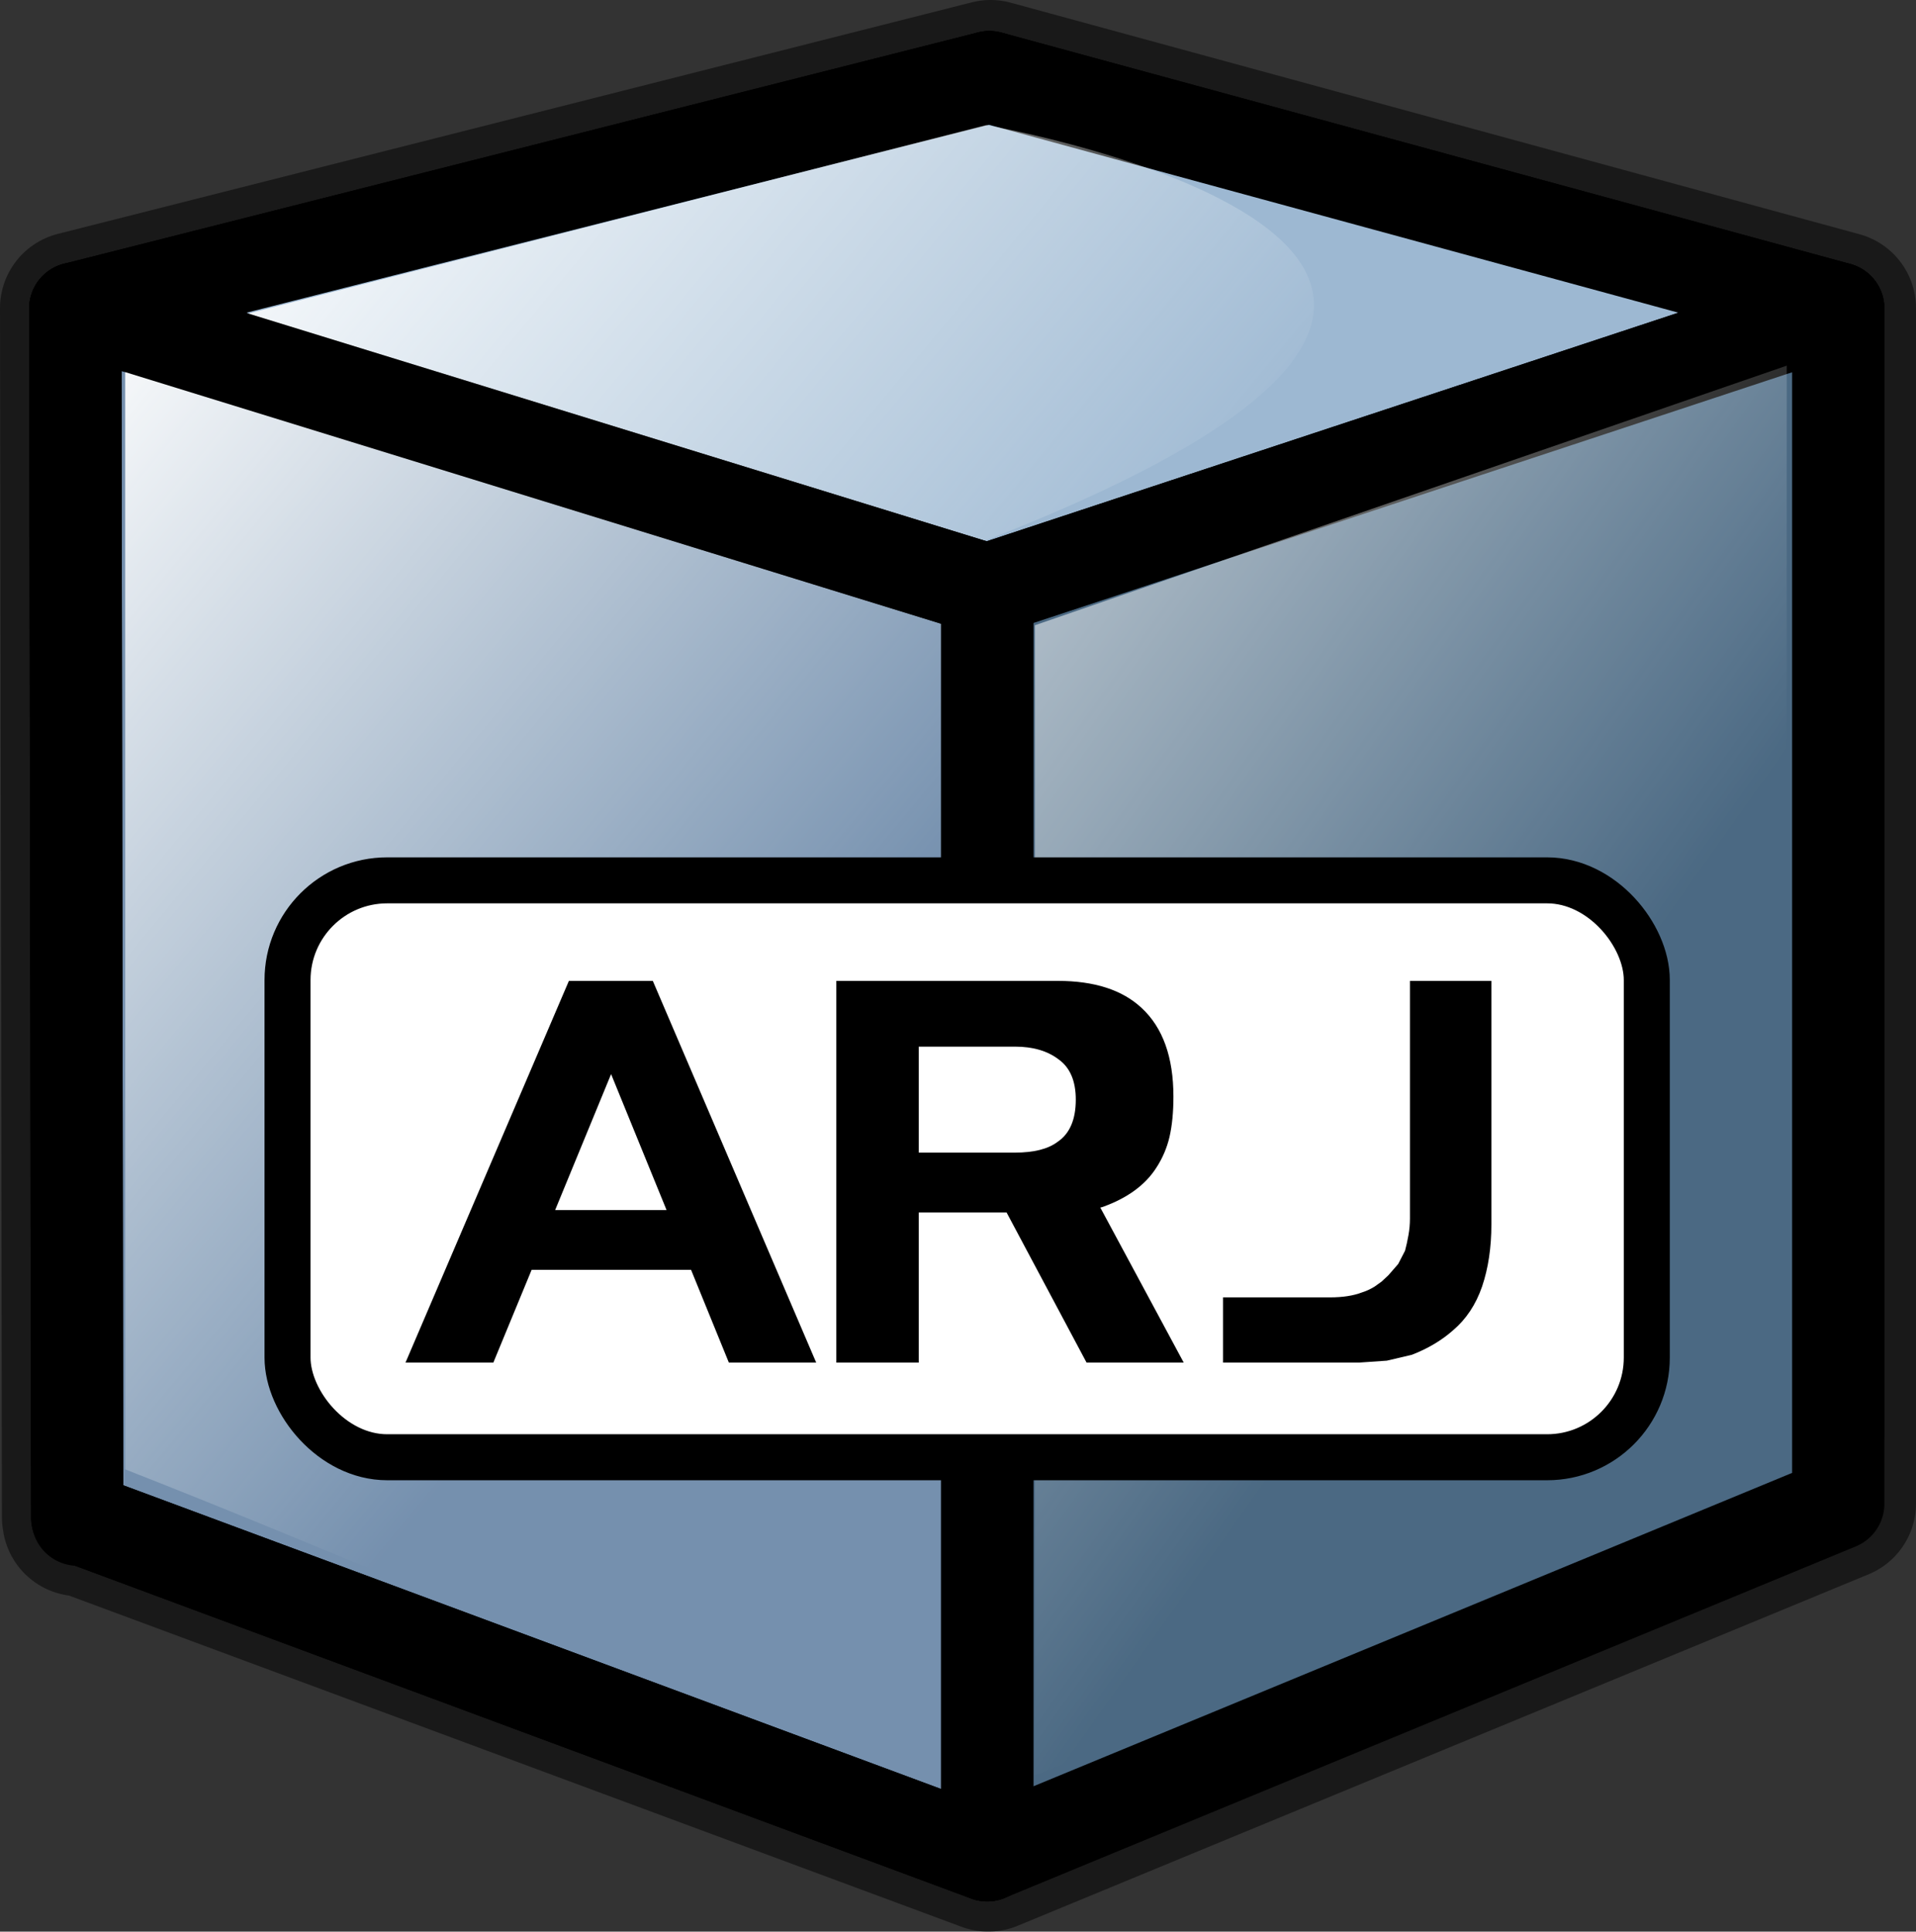 <?xml version="1.0" encoding="UTF-8" standalone="no"?>
<!-- Created with Inkscape (http://www.inkscape.org/) -->
<svg
   xmlns:dc="http://purl.org/dc/elements/1.1/"
   xmlns:cc="http://web.resource.org/cc/"
   xmlns:rdf="http://www.w3.org/1999/02/22-rdf-syntax-ns#"
   xmlns:svg="http://www.w3.org/2000/svg"
   xmlns="http://www.w3.org/2000/svg"
   xmlns:xlink="http://www.w3.org/1999/xlink"
   xmlns:sodipodi="http://sodipodi.sourceforge.net/DTD/sodipodi-0.dtd"
   xmlns:inkscape="http://www.inkscape.org/namespaces/inkscape"
   sodipodi:docname="arj.svg"
   sodipodi:docbase="/home/sept/svg"
   height="143.599"
   width="142.43"
   inkscape:version="0.45.1"
   sodipodi:version="0.32"
   id="svg1"
   inkscape:output_extension="org.inkscape.output.svg.inkscape"
   version="1.0">
  <rect width="100%" height="100%" fill="#333333" stroke="none"/>
  <defs
     id="defs3">
    <linearGradient
       id="linearGradient850">
      <stop
         id="stop851"
         offset="0"
         style="stop-color:#fbffff;stop-opacity:0;" />
      <stop
         id="stop852"
         offset="1"
         style="stop-color:#ffffff;stop-opacity:1;" />
    </linearGradient>
    <linearGradient
       gradientUnits="userSpaceOnUse"
       gradientTransform="matrix(0.785,0,0,1.06,-1.398,-1.721)"
       y2="11.503"
       x2="22.394"
       y1="74.459"
       x1="78.703"
       id="linearGradient859"
       xlink:href="#linearGradient850" />
    <linearGradient
       id="linearGradient839">
      <stop
         id="stop840"
         offset="0"
         style="stop-color:#46a046;stop-opacity:1;" />
      <stop
         id="stop841"
         offset="0.394"
         style="stop-color:#df421e;stop-opacity:1;" />
      <stop
         id="stop842"
         offset="0.72"
         style="stop-color:#ada7c8;stop-opacity:1;" />
      <stop
         id="stop843"
         offset="1"
         style="stop-color:#eed680;stop-opacity:1;" />
    </linearGradient>
    <linearGradient
       id="linearGradient833">
      <stop
         id="stop834"
         offset="0"
         style="stop-color:#00ff00;stop-opacity:1;" />
      <stop
         id="stop837"
         offset="0.308"
         style="stop-color:#ff0000;stop-opacity:1;" />
      <stop
         id="stop838"
         offset="0.75"
         style="stop-color:#7f8cff;stop-opacity:1;" />
      <stop
         id="stop835"
         offset="1"
         style="stop-color:#ffff00;stop-opacity:1;" />
    </linearGradient>
    <linearGradient
       gradientUnits="userSpaceOnUse"
       gradientTransform="matrix(0.666,0,0,1.249,-1.398,-1.721)"
       y2="16.549"
       x2="110.168"
       y1="79.338"
       x1="157.215"
       id="linearGradient836"
       xlink:href="#linearGradient850" />
    <linearGradient
       y2="0.019"
       x2="0.03"
       y1="0.669"
       x1="0.62"
       id="linearGradient855"
       xlink:href="#linearGradient850" />
    <linearGradient
       y2="0.292"
       x2="0.675"
       y1="0.92"
       x1="0.393"
       id="linearGradient853"
       xlink:href="#linearGradient850" />
  </defs>
  <sodipodi:namedview
     inkscape:current-layer="svg1"
     inkscape:window-y="216"
     inkscape:window-x="624"
     gridspacingy="1mm"
     gridspacingx="1mm"
     snaptogrid="false"
     showgrid="true"
     inkscape:window-height="653"
     inkscape:window-width="751"
     inkscape:cy="79.525426"
     inkscape:cx="80"
     inkscape:zoom="2.95"
     inkscape:pageshadow="2"
     inkscape:pageopacity="0.0"
     borderopacity="1.0"
     bordercolor="#666666"
     pagecolor="#ffffff"
     id="base" />
  <path
     id="path874"
     d="M 73.637,5.699 L 5.699,22.912 L 5.842,112.793 L 5.87,112.793 L 5.87,112.964 L 6.127,112.907 L 73.466,137.899 L 136.731,111.767 L 136.731,106.552 L 136.731,22.912 L 73.637,5.699 z "
     style="font-size:40px;fill:none;stroke:#000000;stroke-width:11.399;stroke-linejoin:round;stroke-opacity:0.5;font-family:Trek" />
  <path
     sodipodi:nodetypes="ccccc"
     id="path633"
     d="M 136.65,22.93 L 136.65,106.563 L 75.594,93.131 L 73.549,5.731 L 136.65,22.93 z "
     style="font-size:12px;fill:#515151;fill-rule:evenodd;stroke:#000000;stroke-width:6.858;stroke-linecap:round;stroke-linejoin:round" />
  <path
     sodipodi:nodetypes="ccccc"
     id="path631"
     d="M 5.598,22.93 L 73.549,5.731 L 77.902,96.109 L 5.776,112.974 L 5.598,22.93 z "
     style="font-size:12px;fill:#4a494d;fill-rule:evenodd;stroke:#000000;stroke-width:6.858;stroke-linecap:round;stroke-linejoin:round" />
  <path
     sodipodi:nodetypes="ccccc"
     id="path640"
     d="M 73.383,43.839 L 136.65,22.93 L 73.549,5.731 L 5.598,22.93 L 73.383,43.839 z "
     style="font-size:12px;fill:#9db8d2;fill-rule:evenodd;stroke:#000000;stroke-width:6.858;stroke-linecap:round;stroke-linejoin:round" />
  <path
     sodipodi:nodetypes="ccccc"
     id="path627"
     d="M 136.65,22.93 L 136.65,111.79 L 73.383,137.925 L 73.383,43.839 L 136.65,22.93 z "
     style="font-size:12px;fill:#4b6983;fill-rule:evenodd;stroke:#000000;stroke-width:6.858;stroke-linecap:round;stroke-linejoin:round" />
  <path
     sodipodi:nodetypes="ccccc"
     id="path629"
     d="M 73.383,43.839 L 73.383,137.925 L 5.738,112.802 L 5.598,22.93 L 73.383,43.839 z "
     style="font-size:12px;fill:#7590ae;fill-rule:evenodd;stroke:#000000;stroke-width:6.858;stroke-linecap:round;stroke-linejoin:round" />
  <path
     sodipodi:nodetypes="ccccc"
     id="path892"
     d="M 73.299,9.3 L 9.307,25.642 L 9.307,109.233 C 75.912,135.363 87.005,152.506 69.98,41.421 C 130.305,19.195 73.299,9.3 73.299,9.3 z "
     style="fill:url(#linearGradient859);fill-opacity:1;fill-rule:evenodd;stroke:none;stroke-width:1pt;stroke-linecap:butt;stroke-linejoin:miter;stroke-opacity:1" />
  <path
     sodipodi:nodetypes="cccccc"
     id="path849"
     d="M 76.93,46.482 L 76.93,131.95 C 77.18,131.95 103.748,121.924 116.029,109.392 C 128.561,99.116 132.822,78.313 132.822,78.313 L 132.822,27.183 L 76.93,46.482 z "
     style="fill:url(#linearGradient836);fill-opacity:0.75;fill-rule:evenodd;stroke:none;stroke-width:1pt;stroke-linecap:butt;stroke-linejoin:miter;stroke-opacity:1" />
  <path
     sodipodi:nodetypes="ccccc"
     id="path852"
     d="M 73.383,43.839 L 73.383,137.925 L 5.738,112.802 L 5.598,22.93 L 73.383,43.839 z "
     style="font-size:12px;fill:none;fill-rule:evenodd;stroke:#000000;stroke-width:6.858;stroke-linecap:round;stroke-linejoin:round" />
  <rect
     rx="7.411"
     y="65.446"
     x="21.374"
     ry="7.411"
     height="42.887"
     width="101.044"
     id="rect853"
     style="fill:#ffffff;fill-rule:evenodd;stroke:#000000;stroke-width:3.42" />
  <path
     id="path858"
     d="M 90.914,101.298 L 90.914,96.447 L 98.866,96.447 C 99.814,96.447 100.604,96.325 101.237,96.082 C 101.553,95.985 101.869,95.839 102.185,95.645 L 102.696,95.28 L 103.206,94.806 L 103.936,93.967 L 104.446,92.982 C 104.544,92.617 104.629,92.228 104.702,91.815 C 104.775,91.401 104.811,91 104.811,90.611 L 104.811,72.92 L 110.866,72.92 L 110.866,91.012 C 110.866,92.739 110.635,94.283 110.173,95.645 C 109.711,96.982 108.994,98.064 108.021,98.891 C 107.17,99.645 106.149,100.253 104.957,100.715 L 103.097,101.153 L 100.981,101.298 L 90.914,101.298 z M 74.827,90.137 L 68.298,90.137 L 68.298,101.298 L 62.17,101.298 L 62.17,72.92 L 78.621,72.92 C 81.345,72.92 83.424,73.588 84.858,74.926 C 86.439,76.385 87.229,78.586 87.229,81.528 C 87.229,82.671 87.132,83.668 86.938,84.519 C 86.743,85.346 86.415,86.112 85.953,86.817 C 85.126,88.106 83.788,89.079 81.94,89.735 L 81.794,89.772 L 87.995,101.298 L 80.773,101.298 L 74.827,90.137 z M 68.298,77.807 L 68.298,85.686 L 75.447,85.686 C 76.858,85.686 77.916,85.419 78.621,84.884 C 79.521,84.276 79.971,83.23 79.971,81.747 C 79.971,80.361 79.545,79.364 78.694,78.756 C 77.867,78.124 76.785,77.807 75.447,77.807 L 68.298,77.807 z M 30.143,101.298 L 42.29,72.92 L 48.528,72.92 L 60.674,101.298 L 54.182,101.298 L 51.373,94.404 L 39.518,94.404 L 36.673,101.298 L 30.143,101.298 z M 45.427,79.85 L 41.269,89.954 L 49.549,89.954 L 45.427,79.85 z "
     style="font-size:40px;stroke-width:1pt;font-family:Trek" />
</svg>
